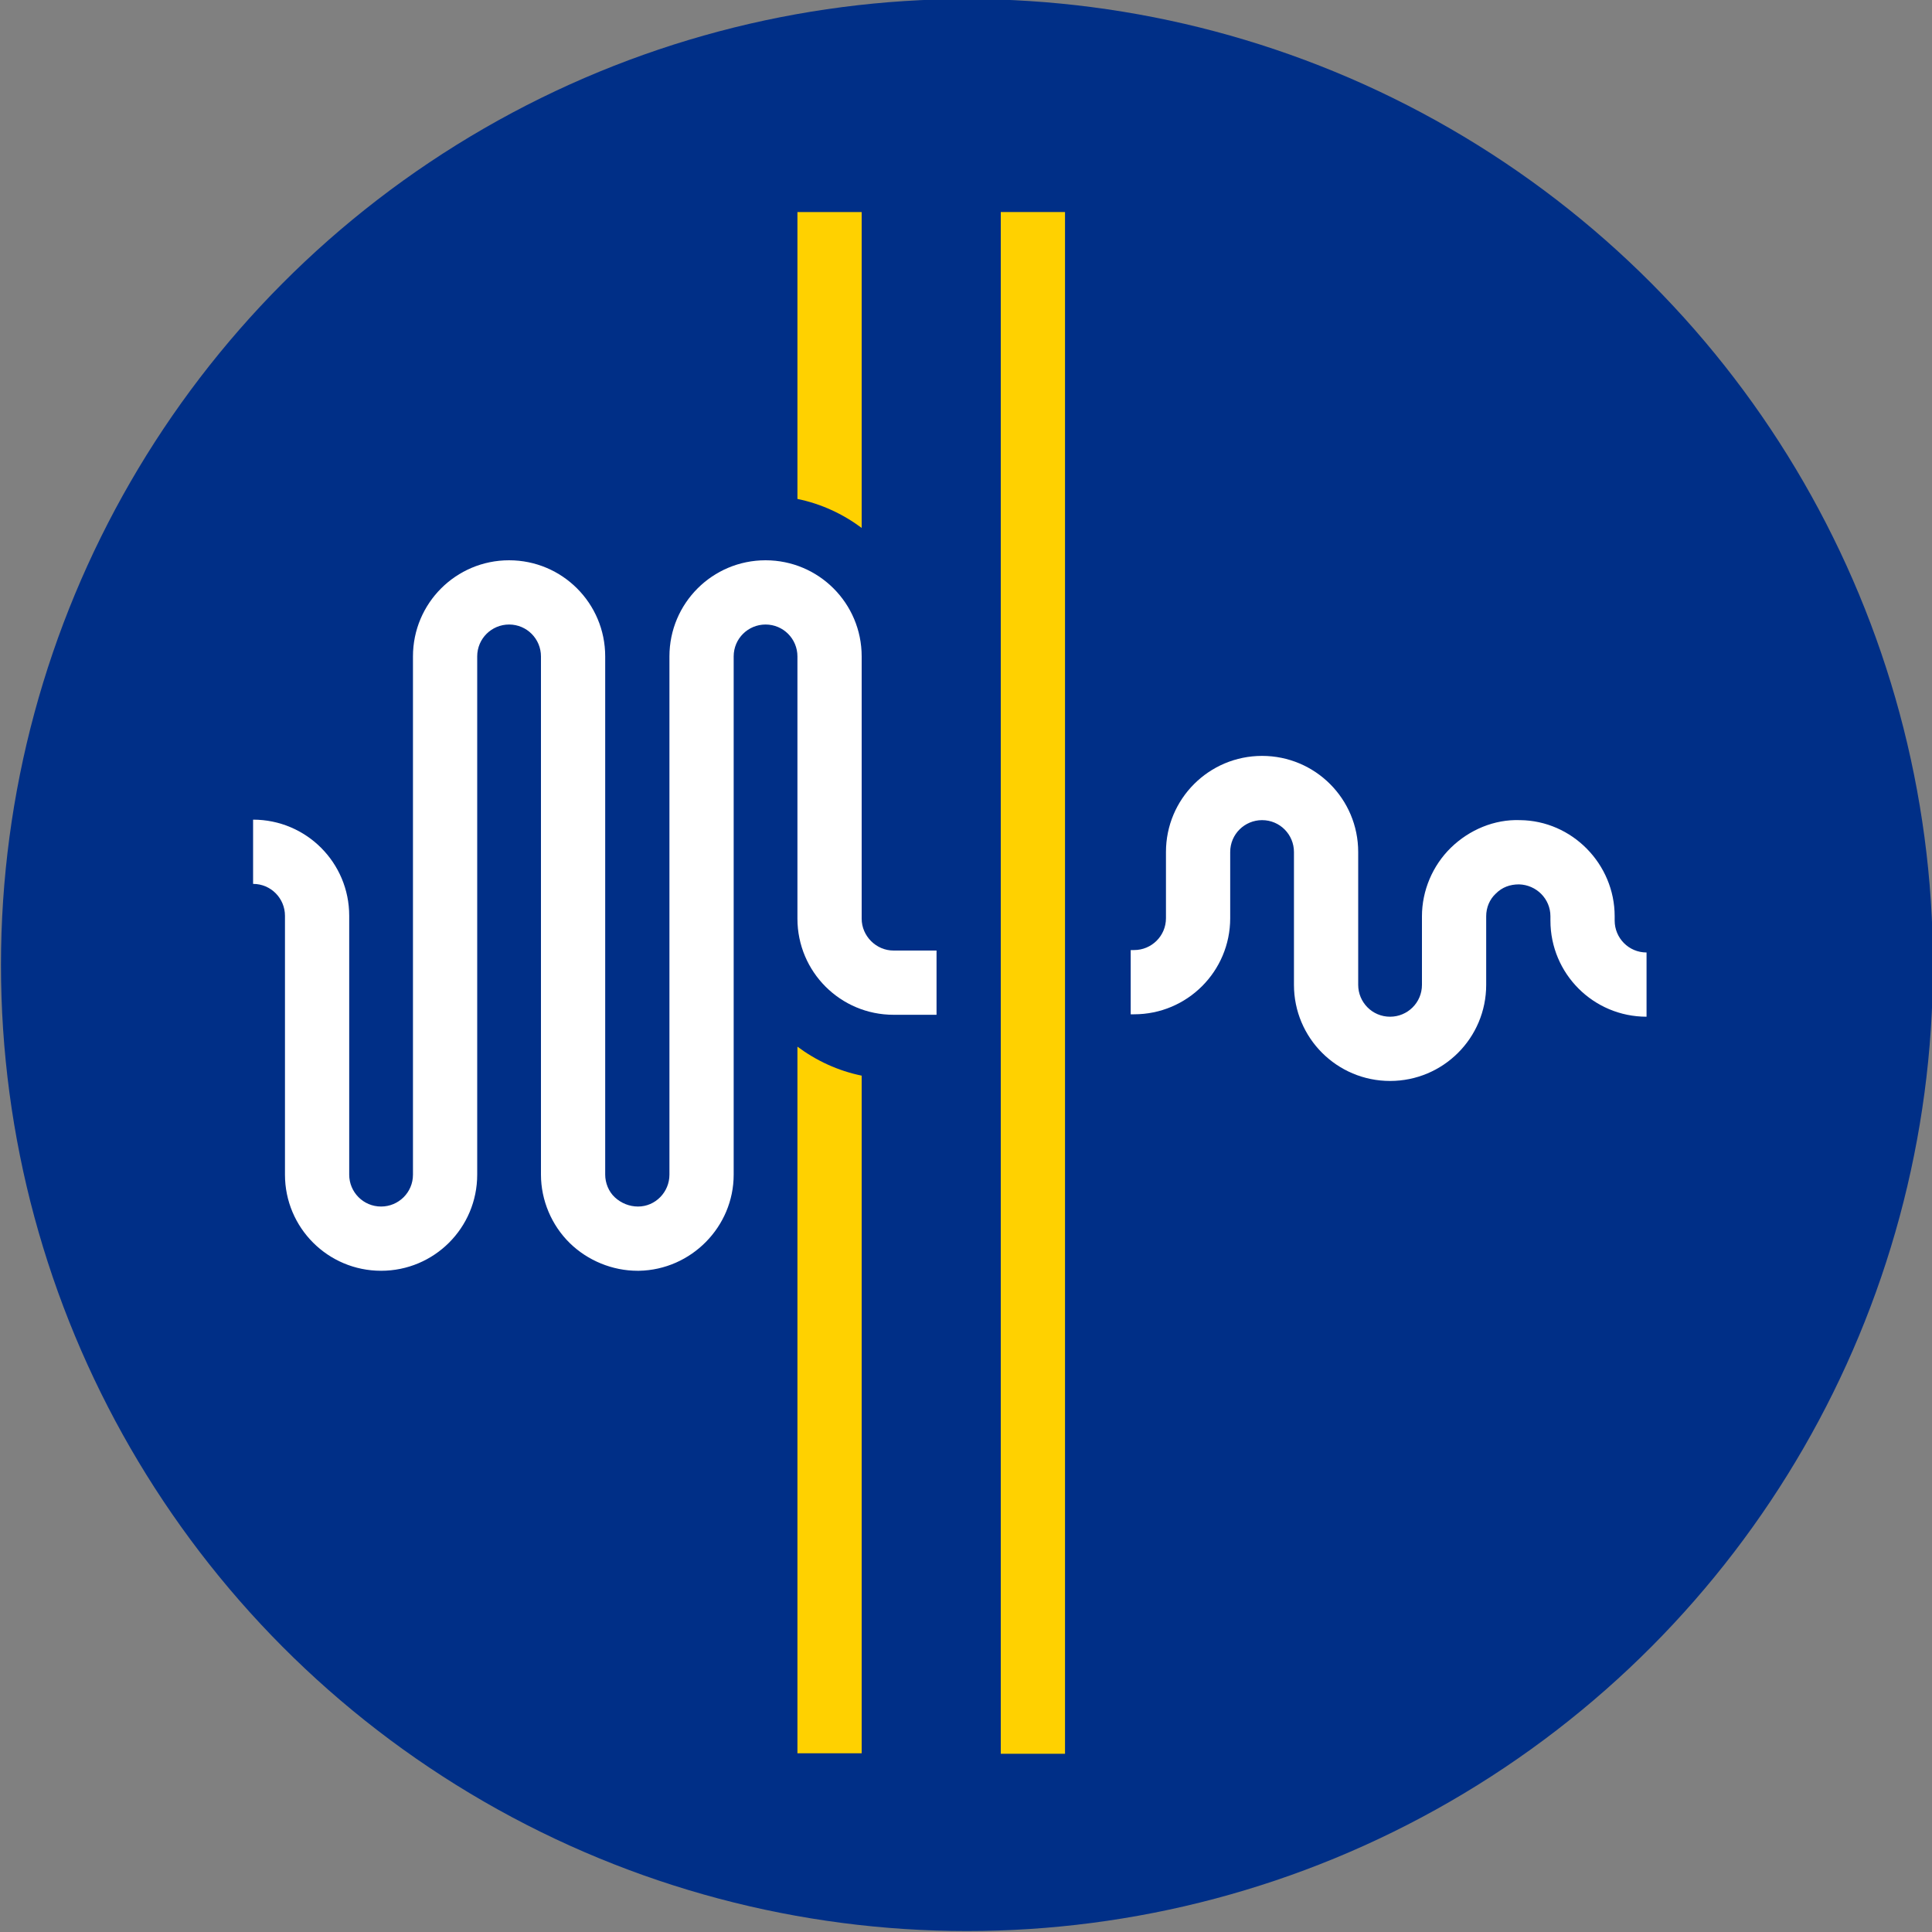 <svg xmlns="http://www.w3.org/2000/svg" xmlns:xlink="http://www.w3.org/1999/xlink" id="Capa_1" x="0px" y="0px" viewBox="0 0 400 400" style="enable-background:new 0 0 400 400;" xml:space="preserve"><rect x="0" y="0" width="400" height="400" fill="#808080" stroke="none"/><style type="text/css">	.st0{fill:#002F87;}	.st1{fill:#FFFFFF;}	.st2{fill:#FFD100;}</style><g>	<circle class="st0" cx="200.2" cy="199.8" r="200"></circle>	<path class="st1" d="M314.7,169.8c-5.3-0.2-10.5,2-14.3,5.7c-3.8,3.7-6,8.9-6,14.2v14.2c0,3.7-3,6.6-6.6,6.6c-3.7,0-6.6-3-6.6-6.6  v-27.5c0-11-8.9-19.9-19.9-19.9c-11,0-19.9,8.9-19.9,19.9v13.7c0,3.7-3,6.6-6.6,6.6h-0.7v13.3h0.7c11,0,19.9-8.9,19.9-19.9v-13.7  c0-3.7,3-6.6,6.6-6.6c3.7,0,6.6,3,6.6,6.6v27.5c0,11,8.9,19.9,19.9,19.9c11,0,19.9-8.9,19.9-19.9v-14.2c0-1.8,0.7-3.5,2-4.7  c1.3-1.3,2.9-1.9,4.8-1.9c3.6,0.1,6.5,3,6.5,6.6v0.9c0,11,8.9,19.9,19.9,19.9v-13.3c-3.7,0-6.6-3-6.6-6.6v-0.9  C334.3,178.9,325.5,169.9,314.7,169.8z"></path>	<path class="st2" d="M178.4,43.9h-13.3v59.4c4.9,1,9.4,3.1,13.3,6V43.9z"></path>	<path class="st2" d="M165.1,243.2V363h13.3V222.7c-4.9-1-9.4-3.1-13.3-6V243.2z"></path>	<rect x="207.2" y="43.9" class="st2" width="13.3" height="319.2"></rect>	<path class="st1" d="M178.4,190.2v-54.3c0-11-8.9-19.9-19.9-19.9s-19.9,8.9-19.9,19.9v107.3c0,3.6-2.9,6.6-6.5,6.6  c-1.8,0-3.5-0.7-4.8-1.9c-1.3-1.2-2-3-2-4.7V135.9c0-11-8.9-19.9-19.9-19.9s-19.9,8.9-19.9,19.9v107.3c0,3.7-3,6.6-6.6,6.6  c-3.7,0-6.6-3-6.6-6.6v-53.6c0-11-8.9-19.9-19.9-19.9v13.3c3.7,0,6.6,3,6.6,6.6v53.6c0,11,8.9,19.9,19.9,19.9s19.9-8.9,19.9-19.9  V135.9c0-3.7,3-6.6,6.6-6.6c3.7,0,6.6,3,6.6,6.6v107.3c0,5.3,2.2,10.5,6,14.2c3.7,3.6,8.8,5.7,14,5.7c0.1,0,0.2,0,0.3,0  c10.8-0.2,19.6-9.1,19.6-19.9V135.9c0-3.7,3-6.6,6.6-6.6c3.7,0,6.6,3,6.6,6.6v54.3c0,11,8.9,19.9,19.9,19.9h8.9v-13.3h-8.9  C181.4,196.8,178.4,193.8,178.4,190.2z"></path></g></svg>